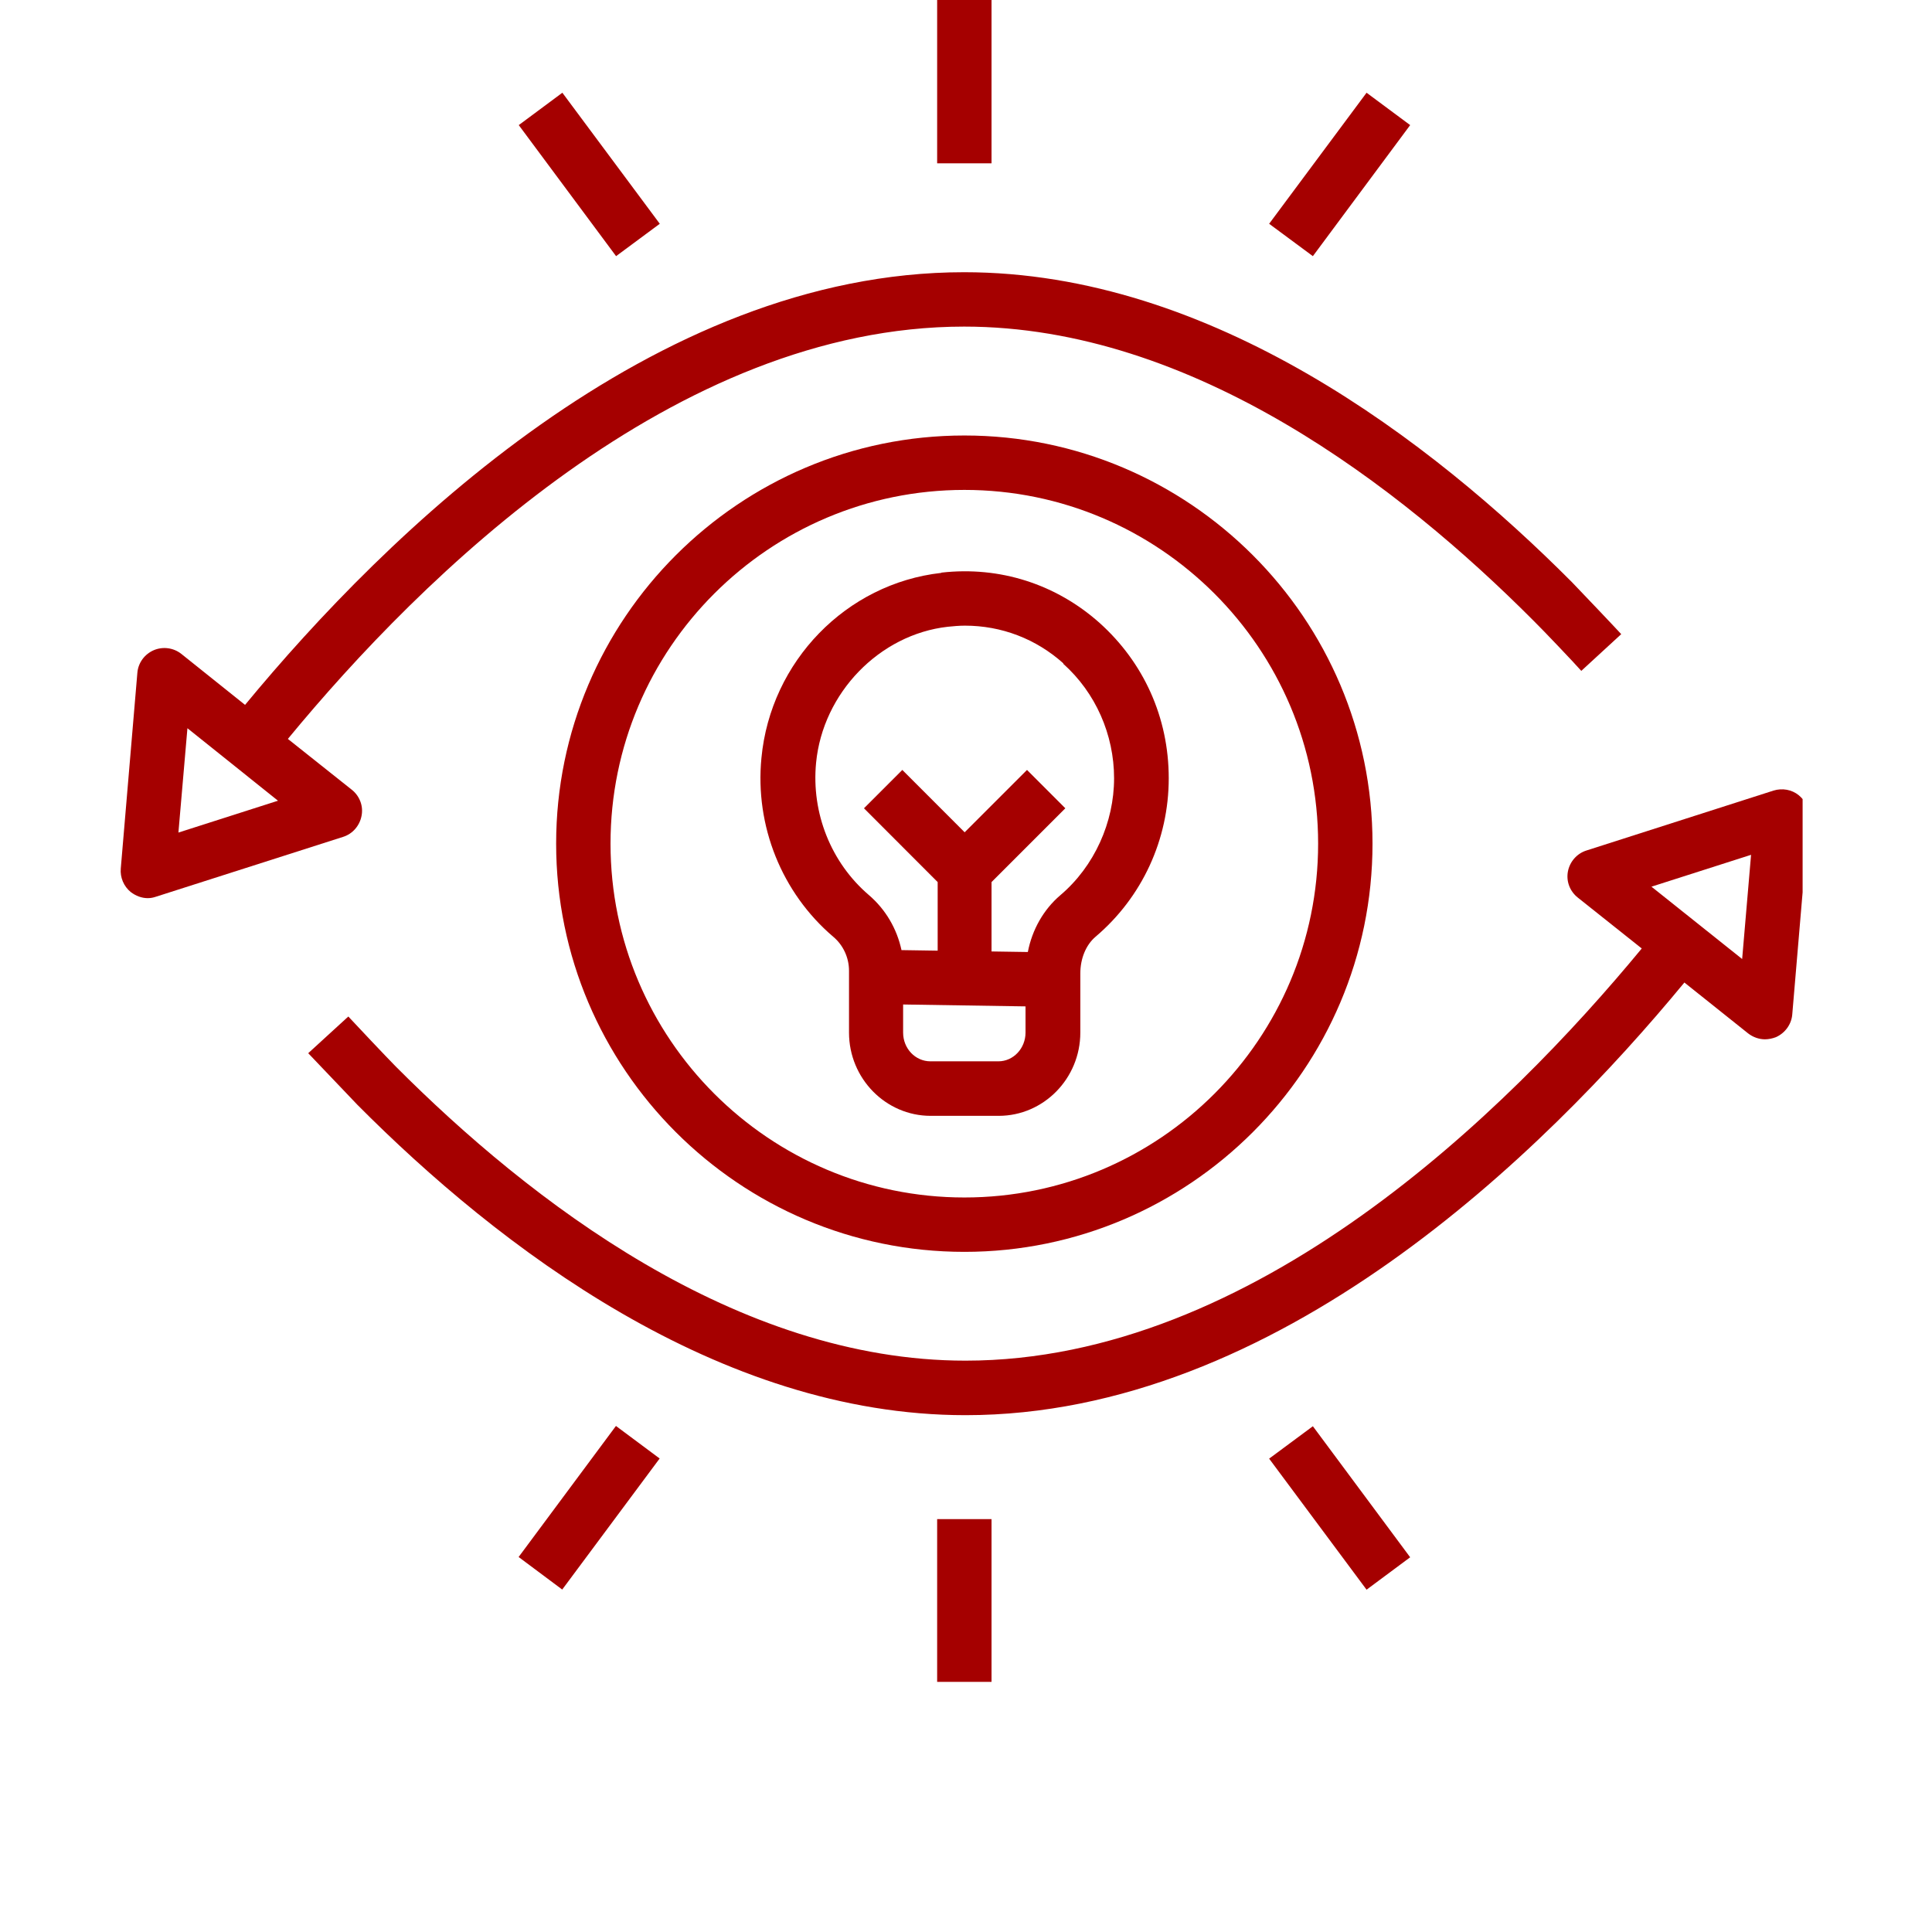 <svg xmlns="http://www.w3.org/2000/svg" xmlns:xlink="http://www.w3.org/1999/xlink" width="65" zoomAndPan="magnify" viewBox="0 0 48.96 55.92" height="65" preserveAspectRatio="xMidYMid meet" version="1.0"><defs><clipPath id="6f7589510a"><path d="M 0.016 7 L 44 7 L 44 26 L 0.016 26 Z M 0.016 7 " clip-rule="nonzero"/></clipPath><clipPath id="940ea0f262"><path d="M 5 22 L 48.695 22 L 48.695 41 L 5 41 Z M 5 22 " clip-rule="nonzero"/></clipPath><clipPath id="83889c2095"><path d="M 23 43 L 26 43 L 26 48.68 L 23 48.68 Z M 23 43 " clip-rule="nonzero"/></clipPath></defs><path fill="#a50000" d="M 23.762 16.582 C 21.016 16.891 18.824 19.141 18.559 21.938 C 18.367 23.906 19.148 25.844 20.637 27.113 C 20.926 27.355 21.094 27.719 21.094 28.098 L 21.094 29.887 C 21.094 31.215 22.156 32.297 23.457 32.297 L 25.426 32.297 C 26.727 32.297 27.789 31.215 27.789 29.887 L 27.789 28.176 C 27.789 27.742 27.953 27.348 28.23 27.113 C 29.578 25.969 30.348 24.301 30.348 22.527 C 30.348 20.758 29.617 19.172 28.348 18.031 C 27.086 16.906 25.457 16.383 23.77 16.574 Z M 25.418 30.719 L 23.449 30.719 C 23.016 30.719 22.66 30.352 22.66 29.887 L 22.66 29.074 L 26.203 29.129 L 26.203 29.887 C 26.203 30.344 25.852 30.719 25.418 30.719 Z M 27.293 19.211 C 28.23 20.047 28.766 21.262 28.766 22.527 C 28.766 23.797 28.199 25.074 27.207 25.914 C 26.727 26.324 26.395 26.906 26.27 27.555 L 25.219 27.539 L 25.219 25.531 L 27.355 23.395 L 26.246 22.285 L 24.441 24.09 L 22.637 22.285 L 21.527 23.395 L 23.66 25.531 L 23.66 27.516 L 22.613 27.5 C 22.48 26.883 22.156 26.324 21.668 25.906 C 20.574 24.969 20 23.535 20.141 22.078 C 20.336 20.055 21.977 18.363 23.953 18.141 C 24.117 18.125 24.281 18.109 24.449 18.109 C 25.504 18.109 26.504 18.488 27.301 19.203 Z M 27.293 19.211 " fill-opacity="1" fill-rule="nonzero"/><path fill="#a50000" d="M 12.617 24.418 C 12.617 30.934 17.918 36.234 24.434 36.234 C 30.945 36.234 36.246 30.934 36.246 24.418 C 36.246 17.906 30.945 12.605 24.434 12.605 C 17.918 12.605 12.617 17.906 12.617 24.418 Z M 34.672 24.418 C 34.672 30.066 30.082 34.66 24.434 34.66 C 18.785 34.66 14.191 30.066 14.191 24.418 C 14.191 18.77 18.785 14.18 24.434 14.18 C 30.082 14.18 34.672 18.77 34.672 24.418 Z M 34.672 24.418 " fill-opacity="1" fill-rule="nonzero"/><g clip-path="url(#6f7589510a)"><path fill="#a50000" d="M 0.801 25.996 C 0.883 25.996 0.961 25.98 1.039 25.953 L 6.449 24.223 C 6.727 24.137 6.93 23.898 6.984 23.617 C 7.043 23.332 6.93 23.039 6.703 22.859 L 4.852 21.387 C 8.742 16.668 16.066 9.453 24.426 9.453 C 31.051 9.453 37.043 14.086 40.91 17.969 C 41.188 18.242 42.102 19.203 42.289 19.418 L 43.445 18.355 C 43.25 18.141 42.305 17.148 42.023 16.855 C 37.949 12.762 31.586 7.879 24.426 7.879 C 15.414 7.879 7.688 15.465 3.613 20.402 L 1.773 18.93 C 1.543 18.746 1.234 18.707 0.969 18.82 C 0.699 18.938 0.52 19.188 0.496 19.473 L 0.016 25.137 C -0.008 25.395 0.102 25.656 0.305 25.82 C 0.449 25.93 0.621 25.996 0.793 25.996 Z M 1.945 21.078 L 4.566 23.176 L 1.684 24.098 Z M 1.945 21.078 " fill-opacity="1" fill-rule="nonzero"/></g><path fill="#a50000" d="M 23.645 0 L 25.219 0 L 25.219 4.727 L 23.645 4.727 Z M 23.645 0 " fill-opacity="1" fill-rule="nonzero"/><path fill="#a50000" d="M 33.254 6.477 L 36.074 2.684 L 37.336 3.621 L 34.52 7.414 Z M 33.254 6.477 " fill-opacity="1" fill-rule="nonzero"/><g clip-path="url(#940ea0f262)"><path fill="#a50000" d="M 47.852 22.883 L 42.438 24.617 C 42.164 24.703 41.957 24.938 41.902 25.223 C 41.848 25.508 41.957 25.797 42.188 25.98 L 44.039 27.453 C 40.148 32.168 32.82 39.383 24.465 39.383 C 17.84 39.383 11.848 34.754 7.977 30.871 C 7.703 30.594 6.789 29.625 6.602 29.422 L 5.441 30.484 C 5.641 30.695 6.586 31.688 6.867 31.98 C 10.941 36.078 17.305 40.961 24.465 40.961 C 33.477 40.961 41.203 33.375 45.273 28.438 L 47.117 29.91 C 47.258 30.02 47.434 30.082 47.605 30.082 C 47.707 30.082 47.82 30.059 47.922 30.02 C 48.188 29.902 48.371 29.648 48.395 29.367 L 48.875 23.703 C 48.898 23.441 48.789 23.184 48.582 23.016 C 48.379 22.852 48.102 22.805 47.852 22.883 Z M 46.945 27.758 L 44.32 25.664 L 47.203 24.742 Z M 46.945 27.758 " fill-opacity="1" fill-rule="nonzero"/></g><path fill="#a50000" d="M 11.535 3.621 L 12.797 2.684 L 15.617 6.477 L 14.352 7.414 Z M 11.535 3.621 " fill-opacity="1" fill-rule="nonzero"/><g clip-path="url(#83889c2095)"><path fill="#a50000" d="M 23.645 43.969 L 25.219 43.969 L 25.219 48.695 L 23.645 48.695 Z M 23.645 43.969 " fill-opacity="1" fill-rule="nonzero"/></g><path fill="#a50000" d="M 33.254 42.219 L 34.52 41.281 L 37.336 45.074 L 36.074 46.012 Z M 33.254 42.219 " fill-opacity="1" fill-rule="nonzero"/><path fill="#a50000" d="M 11.531 45.066 L 14.348 41.273 L 15.613 42.215 L 12.793 46.008 Z M 11.531 45.066 " fill-opacity="1" fill-rule="nonzero"/></svg>
